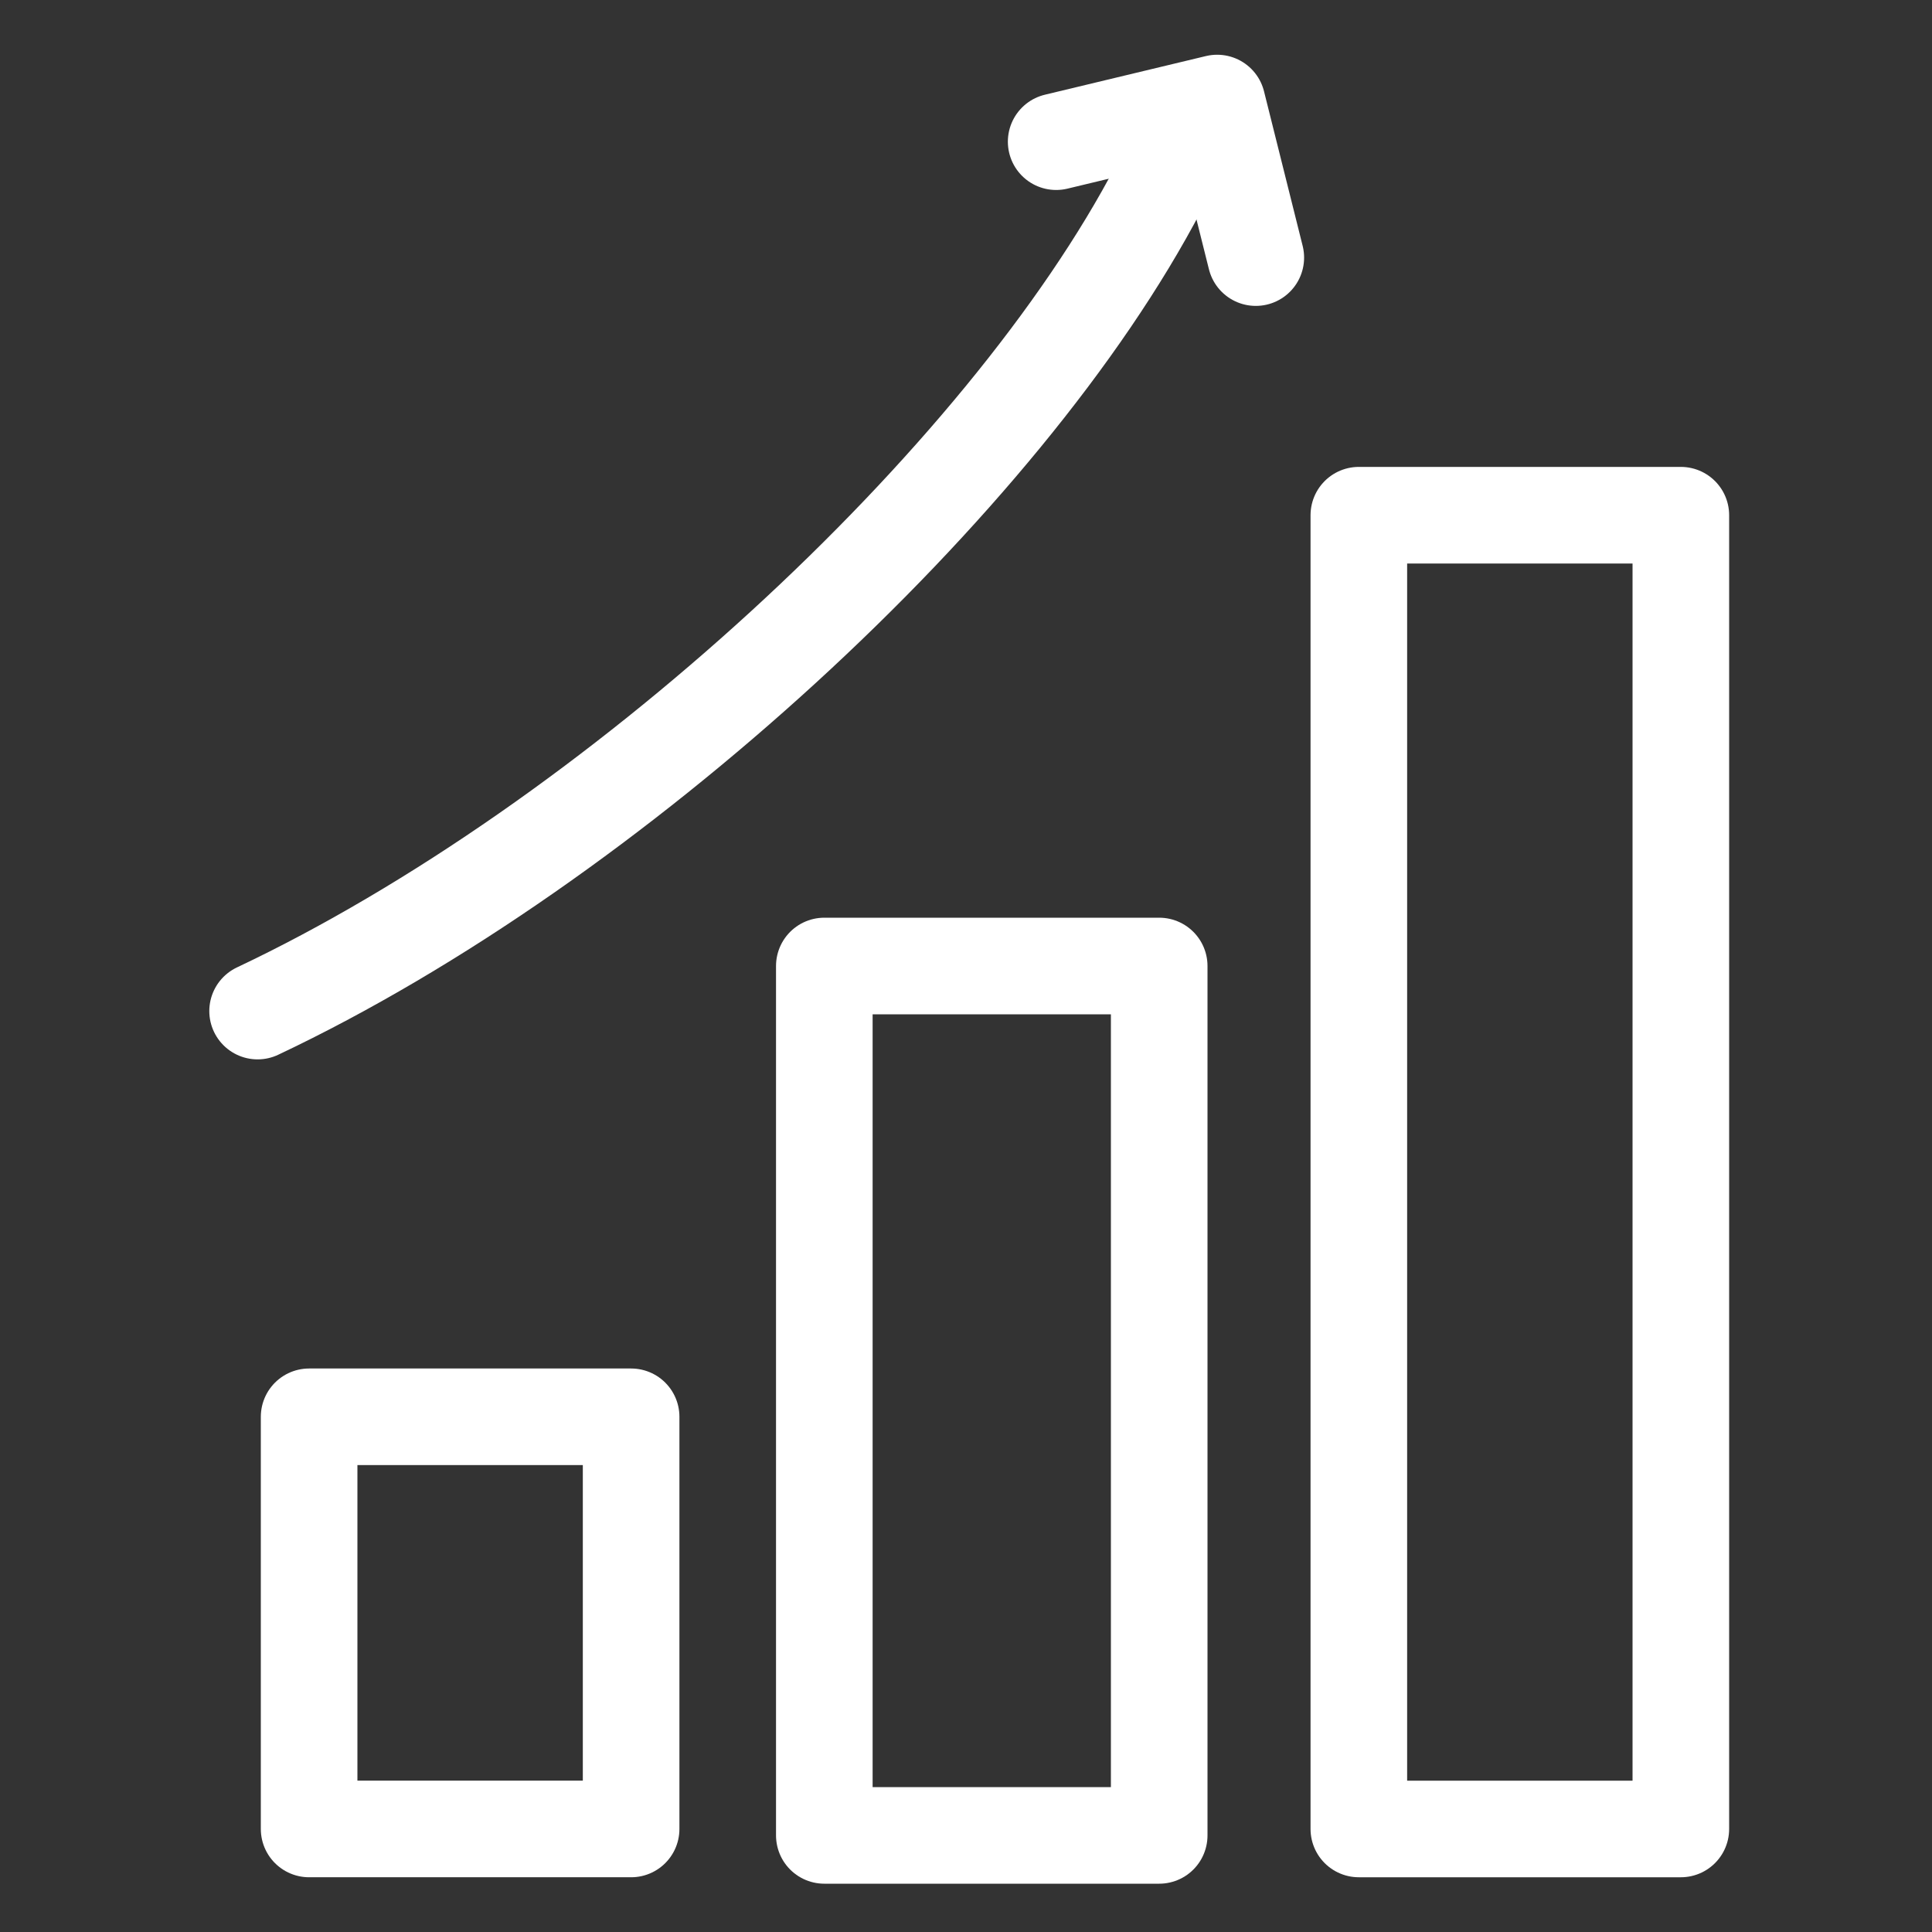 <?xml version="1.0" encoding="utf-8"?>
<!-- Generator: Adobe Illustrator 25.3.1, SVG Export Plug-In . SVG Version: 6.00 Build 0)  -->
<svg version="1.1" id="Layer_1" xmlns="http://www.w3.org/2000/svg" xmlns:xlink="http://www.w3.org/1999/xlink" x="0px" y="0px"
	 viewBox="0 0 30 30" style="enable-background:new 0 0 30 30;" xml:space="preserve">
<rect x="0" y="0" width="30" height="30" fill="#333333" stroke="none"/>
<style type="text/css">
	.st0{fill:none;stroke:#FFFFFF;stroke-width:1.5;stroke-linecap:round;stroke-linejoin:round;stroke-miterlimit:10;}
</style>
<g>
	<rect x="21.1" y="8" class="st0" width="5" height="20.4"/>
	<rect x="12.8" y="15" class="st0" width="5.2" height="13.5"/>
	<rect x="4.8" y="22" class="st0" width="5" height="6.4"/>
	<g>
		<path class="st0" d="M4,15.7C9.5,13.1,15.6,7.5,18,2.9"/>
		<polyline class="st0" points="16.4,2.2 18.9,1.6 19.5,4 		"/>
	</g>
</g>
</svg>
